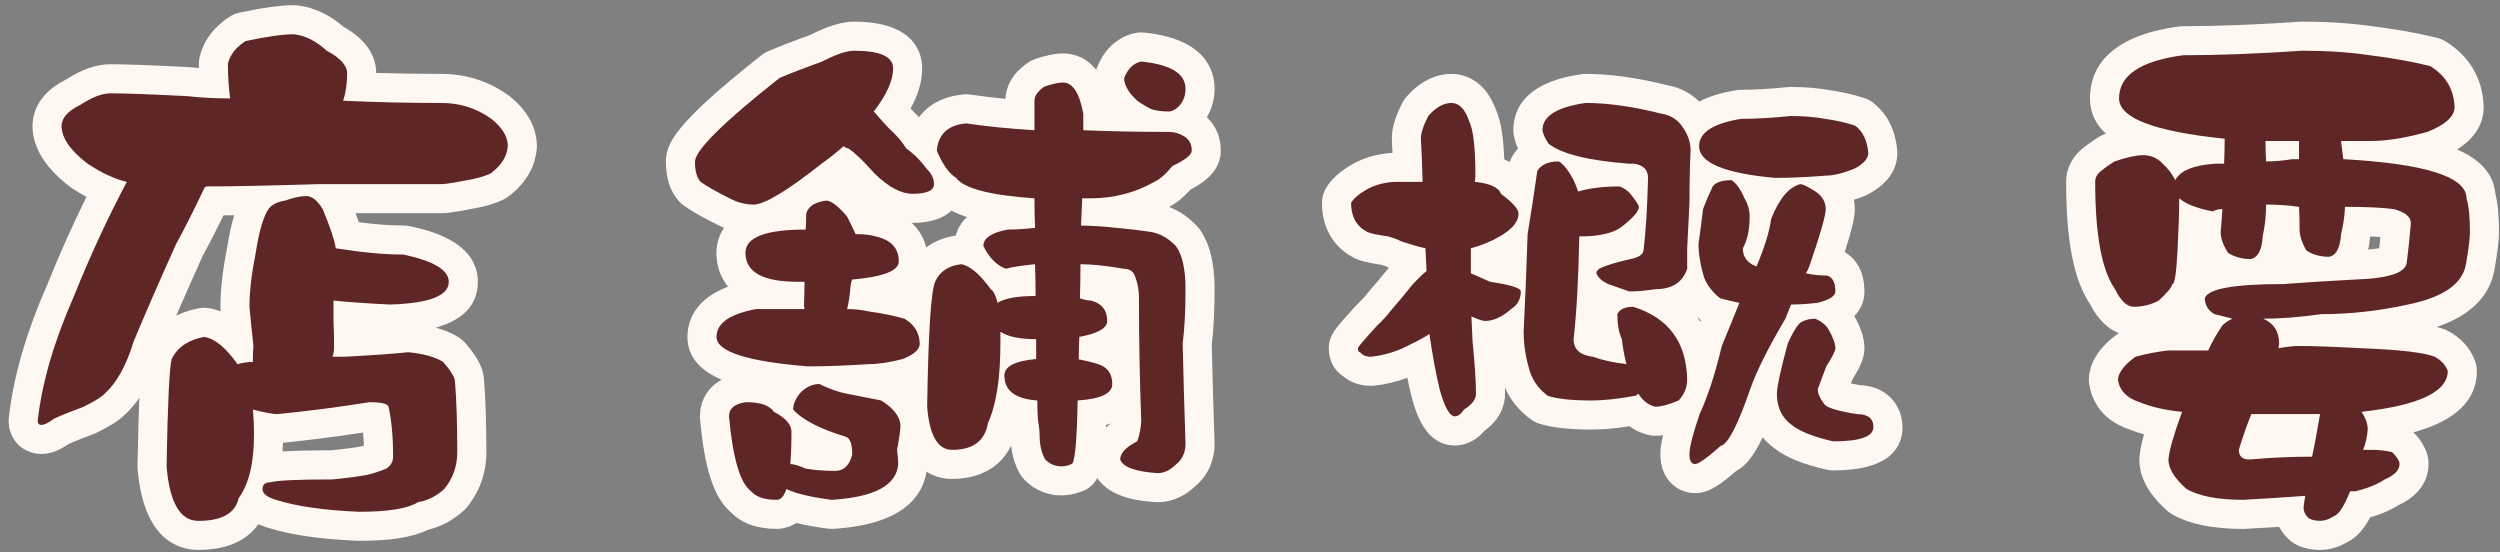 <?xml version="1.0" encoding="utf-8"?>
<!-- Generator: Adobe Illustrator 15.0.0, SVG Export Plug-In  -->
<!DOCTYPE svg PUBLIC "-//W3C//DTD SVG 1.1//EN" "http://www.w3.org/Graphics/SVG/1.1/DTD/svg11.dtd">
<svg version="1.1"
	 xmlns="http://www.w3.org/2000/svg" xmlns:xlink="http://www.w3.org/1999/xlink" xmlns:a="http://ns.adobe.com/AdobeSVGViewerExtensions/3.0/"
	 x="0px" y="0px" width="258px" height="57px" viewBox="-0.891 -0.535 258 57" enable-background="new -0.891 -0.535 258 57"
	 xml:space="preserve">
<rect x="-0.891" y="-0.535" width="258" height="57" fill="#808080" stroke="none"/>
<defs>
</defs>
<g>
	<path fill="#5F2626" d="M19.582,54.715c-2.783,0-4.39-2.355-4.776-7.001c-0.004-0.05-0.006-0.101-0.005-0.15
		c0.158-8.848,0.384-10.758,0.585-11.46c0.024-0.083,0.055-0.164,0.092-0.241c0.551-1.139,1.763-2.602,4.409-3.105
		c0.093-0.018,0.187-0.026,0.281-0.026c0.071,0,0.142,0.005,0.212,0.015c1.138,0.163,2.237,0.823,3.331,2.007
		c-0.131-1.207-0.248-2.371-0.349-3.491c-0.004-0.045-0.006-0.091-0.006-0.136c0-1.656,0.227-3.628,0.674-5.861
		c0.326-2.131,0.759-3.683,1.312-4.677c0.072-0.145,0.161-0.297,0.272-0.45c-1.692,0.036-3.158,0.058-4.385,0.064
		c-0.872,1.823-1.744,3.538-2.587,5.088c-1.719,3.821-3.174,7.157-4.325,9.918c-0.818,2.679-1.911,4.625-3.339,5.943
		c-0.314,0.336-0.902,0.8-2.56,1.629c-0.048,0.024-0.098,0.046-0.149,0.064c-1.238,0.46-2.181,0.837-2.807,1.124
		c-0.83,0.591-1.449,0.845-2.051,0.845c-1.107,0-1.91-0.804-1.91-1.91c0-0.055,0.003-0.109,0.009-0.164
		c0.444-4.041,1.746-8.526,3.869-13.333c1.408-3.522,2.983-6.991,4.678-10.305c-0.869-0.369-1.779-0.866-2.725-1.488
		c-0.028-0.019-0.056-0.038-0.083-0.059c-2.212-1.683-3.287-3.357-3.287-5.12c0.046-1.023,0.542-2.374,2.632-3.416
		C8.072,8.06,9.351,7.594,10.5,7.594c1.502,0,4.209,0.1,8.045,0.295c0.87,0.098,1.75,0.164,2.651,0.2
		c-0.045-0.655-0.067-1.337-0.067-2.042c0-0.106,0.011-0.214,0.034-0.318c0.28-1.293,1.108-2.396,2.461-3.281
		c0.154-0.101,0.326-0.172,0.506-0.211C26.443,1.741,28.194,1.5,29.484,1.5c0.066,0,0.132,0.005,0.198,0.013
		c1.423,0.19,2.773,0.847,4.015,1.953c1.816,1.001,2.736,2.203,2.736,3.577c0,0.481-0.026,0.945-0.078,1.392
		c2.624,0.104,5.408,0.155,8.304,0.155c2.226,0,4.254,0.646,6.031,1.922c1.562,1.237,2.324,2.579,2.324,4.031
		c0,0.037-0.001,0.074-0.004,0.111c-0.112,1.501-0.903,2.813-2.353,3.901c-0.082,0.061-0.169,0.113-0.262,0.157
		c-0.789,0.371-1.751,0.649-2.862,0.827c-1.891,0.379-2.564,0.429-2.933,0.429H33.504c0.064,0.096,0.128,0.194,0.191,0.298
		c0.04,0.065,0.075,0.133,0.104,0.204c0.559,1.342,0.956,2.431,1.199,3.289c2.188,0.315,4.114,0.475,5.737,0.475
		c0.105,0,0.209,0.011,0.312,0.033c1.607,0.341,5.875,1.248,5.875,4.279c0,3.625-5.683,3.789-7.55,3.843
		c-0.015,0.001-0.093,0-0.117-0.001c-1.602-0.078-3.016-0.167-4.227-0.265v0.466c0.03,0.669,0.049,1.401,0.056,2.167
		c2.565-0.145,4.614-0.292,6.026-0.437c0.051-0.005,0.102-0.008,0.153-0.008c0.05,0,0.1,0.003,0.149,0.008
		c1.81,0.181,3.188,0.577,4.214,1.213c0.127,0.078,0.241,0.176,0.339,0.288c1.089,1.244,1.572,2.136,1.6,2.961
		c0.157,1.945,0.236,4.415,0.236,7.343c0,1.794-0.568,3.396-1.688,4.761c-0.047,0.057-0.098,0.111-0.153,0.161
		c-0.957,0.864-2.023,1.422-3.173,1.662c-1.349,0.728-3.468,1.068-6.622,1.068c-3.868-0.165-6.794-0.591-9.013-1.302
		c-0.962-0.28-1.563-0.682-1.929-1.115c-0.032,0.051-0.064,0.101-0.098,0.15C24.672,53.04,23.321,54.715,19.582,54.715z
		 M26.824,44.309c0,1.28-0.093,2.431-0.281,3.461c0.088-0.015,0.178-0.025,0.271-0.032c0.672-0.147,2.147-0.298,6.523-0.3
		c1.508-0.148,2.636-0.296,3.354-0.439c0.382-0.082,0.875-0.237,1.455-0.459c0.027-1.538-0.066-2.899-0.258-4.049
		c-0.143-0.011-0.324-0.019-0.552-0.021c-3.14,0.501-6.322,0.912-9.461,1.223c-0.049,0.005-0.098,0.007-0.147,0.007
		c-0.194,0-0.461-0.015-0.91-0.087C26.822,43.841,26.824,44.073,26.824,44.309z"/>
	<path fill="#FFF8F2" d="M29.484,3c1.172,0.156,2.285,0.723,3.34,1.699c1.406,0.742,2.109,1.523,2.109,2.344
		c0,1.055-0.137,1.992-0.41,2.813c3.164,0.156,6.542,0.234,10.137,0.234c1.914,0,3.633,0.547,5.156,1.641
		c1.132,0.898,1.699,1.836,1.699,2.813c-0.079,1.055-0.665,1.992-1.758,2.813c-0.665,0.313-1.485,0.547-2.461,0.703
		c-1.368,0.273-2.266,0.41-2.695,0.41c-3.36,0-7.598,0-12.715,0c-5.039,0.156-8.848,0.234-11.426,0.234
		c-0.117,0-0.215,0.078-0.293,0.234c-0.977,2.07-1.934,3.965-2.871,5.684c-1.758,3.906-3.223,7.266-4.395,10.078
		c-0.743,2.461-1.739,4.258-2.988,5.391c-0.274,0.313-0.996,0.762-2.168,1.348c-1.368,0.508-2.383,0.918-3.047,1.23
		c-0.586,0.43-1.016,0.645-1.289,0.645c-0.274,0-0.41-0.137-0.41-0.41c0.429-3.906,1.679-8.203,3.75-12.891
		c1.641-4.102,3.457-8.027,5.449-11.777c-1.211-0.273-2.559-0.898-4.043-1.875c-1.797-1.367-2.695-2.676-2.695-3.926
		c0.039-0.82,0.664-1.523,1.875-2.109c1.25-0.82,2.304-1.23,3.164-1.23c1.484,0,4.14,0.098,7.969,0.293
		c1.367,0.156,2.832,0.234,4.395,0.234c-0.157-1.094-0.234-2.285-0.234-3.574c0.195-0.898,0.8-1.68,1.816-2.344
		C26.632,3.234,28.313,3,29.484,3 M30.715,19.699c0.586,0,1.152,0.449,1.699,1.348c0.781,1.875,1.23,3.223,1.348,4.043
		c2.695,0.43,5.019,0.645,6.973,0.645c3.125,0.664,4.688,1.602,4.688,2.813c0,1.445-2.032,2.227-6.094,2.344
		c-2.383-0.117-4.317-0.254-5.801-0.41c0,0.742,0,1.445,0,2.109c0.039,0.898,0.059,1.836,0.059,2.813
		c0,0.273-0.059,0.566-0.176,0.879c0.429,0,0.839,0,1.23,0c2.89-0.156,5.098-0.313,6.621-0.469c1.562,0.156,2.754,0.488,3.574,0.996
		c0.82,0.938,1.23,1.621,1.23,2.051c0.156,1.914,0.234,4.336,0.234,7.266c0,1.445-0.45,2.715-1.348,3.809
		c-0.82,0.741-1.719,1.191-2.695,1.348c-1.055,0.664-3.086,0.996-6.094,0.996c-3.633-0.156-6.485-0.566-8.555-1.23
		c-0.938-0.273-1.406-0.645-1.406-1.113s0.273-0.703,0.82-0.703c0.703-0.195,2.832-0.293,6.387-0.293
		c1.601-0.156,2.792-0.313,3.574-0.469c0.546-0.117,1.21-0.332,1.992-0.645c0.469-0.313,0.703-0.723,0.703-1.23
		c0-2.031-0.157-3.75-0.469-5.156c-0.079-0.313-0.743-0.469-1.992-0.469c-3.164,0.508-6.328,0.918-9.492,1.23
		c-0.43,0-1.27-0.156-2.52-0.469c0.078,0.781,0.117,1.641,0.117,2.578c0,2.93-0.527,5.117-1.582,6.563
		c-0.352,1.562-1.739,2.344-4.16,2.344c-1.875,0-2.969-1.875-3.281-5.625c0.117-6.563,0.293-10.254,0.527-11.074
		c0.586-1.211,1.699-1.973,3.34-2.285c1.093,0.156,2.246,1.094,3.457,2.813c0.546-0.156,1.074-0.234,1.582-0.234v-0.293
		c0-0.469,0.019-0.918,0.059-1.348c-0.157-1.406-0.293-2.754-0.41-4.043c0-1.563,0.214-3.418,0.645-5.566
		c0.312-2.031,0.703-3.457,1.172-4.277c0.273-0.586,0.879-0.957,1.816-1.113C29.426,19.855,30.167,19.699,30.715,19.699 M29.484,0
		c-1.397,0-3.251,0.252-5.668,0.77c-0.36,0.077-0.704,0.221-1.012,0.422c-2.111,1.38-2.855,3.057-3.107,4.22
		c-0.045,0.209-0.068,0.422-0.068,0.636c0,0.148,0.001,0.295,0.003,0.441c-0.279-0.023-0.554-0.052-0.822-0.082
		c-0.063-0.007-0.125-0.013-0.188-0.016c-3.916-0.2-6.572-0.297-8.122-0.297c-1.427,0-2.951,0.53-4.652,1.62
		c-2.677,1.362-3.32,3.234-3.383,4.579c-0.002,0.047-0.003,0.094-0.003,0.141c0,2.231,1.305,4.355,3.879,6.313
		c0.055,0.041,0.11,0.081,0.167,0.118c0.521,0.343,1.028,0.649,1.525,0.92c-1.448,2.924-2.805,5.96-4.047,9.063
		c-2.173,4.929-3.507,9.546-3.966,13.726C0.006,42.684,0,42.793,0,42.902c0,1.944,1.466,3.41,3.41,3.41
		c1.1,0,2.054-0.52,2.799-1.037c0.59-0.264,1.457-0.608,2.581-1.025c0.101-0.038,0.201-0.081,0.297-0.129
		c1.49-0.745,2.365-1.309,2.938-1.897c0.53-0.493,1.017-1.058,1.464-1.695c-0.068,1.652-0.134,3.906-0.189,7.008
		c-0.002,0.101,0.001,0.202,0.01,0.303c0.606,7.288,4.189,8.376,6.271,8.376c3.464,0,5.261-1.327,6.191-2.654
		c0.286,0.131,0.603,0.25,0.955,0.354c2.343,0.746,5.388,1.191,9.307,1.359c0.043,0.002,0.086,0.003,0.129,0.003
		c3.261,0,5.555-0.366,7.134-1.146c1.334-0.315,2.565-0.978,3.667-1.973c0.11-0.1,0.213-0.207,0.308-0.322
		c1.346-1.64,2.029-3.562,2.029-5.712c0-2.954-0.08-5.454-0.238-7.435c-0.068-1.49-1.029-2.783-1.969-3.857
		c-0.196-0.225-0.425-0.418-0.679-0.575c-0.667-0.412-1.44-0.739-2.336-0.984c2.886-0.807,4.343-2.388,4.343-4.727
		c0-4.246-5.317-5.376-7.064-5.747c-0.205-0.044-0.414-0.065-0.624-0.065c-1.319,0-2.857-0.111-4.59-0.332
		c-0.099-0.293-0.21-0.604-0.334-0.934h8.792c0.461,0,1.206-0.055,3.229-0.457c1.241-0.203,2.29-0.512,3.204-0.941
		c0.185-0.087,0.361-0.192,0.524-0.315c2.256-1.692,2.849-3.647,2.949-4.989c0.005-0.074,0.008-0.148,0.008-0.223
		c0-1.329-0.492-3.304-2.834-5.162c-0.038-0.03-0.076-0.06-0.115-0.087c-2.037-1.463-4.36-2.204-6.906-2.204
		c-2.324,0-4.575-0.033-6.727-0.101c-0.021-1.897-1.152-3.495-3.365-4.755c-1.436-1.242-3.011-1.984-4.688-2.208
		C29.75,0.009,29.617,0,29.484,0L29.484,0z M22.174,21.693c0.352-0.003,0.72-0.008,1.104-0.014
		c-0.285,0.918-0.525,2.023-0.732,3.356c-0.458,2.303-0.689,4.351-0.689,6.089c0,0.091,0.004,0.182,0.012,0.271
		c0.006,0.07,0.013,0.141,0.02,0.211c-0.424-0.169-0.855-0.284-1.295-0.347c-0.141-0.021-0.283-0.03-0.424-0.03
		c-0.188,0-0.376,0.018-0.562,0.053c-0.896,0.171-1.66,0.435-2.312,0.758c0.804-1.854,1.704-3.889,2.691-6.085
		C20.7,24.644,21.433,23.215,22.174,21.693L22.174,21.693z M28.311,45.156c2.745-0.276,5.52-0.629,8.269-1.051
		c0.038,0.427,0.065,0.878,0.081,1.354c-0.124,0.035-0.225,0.06-0.305,0.076c-0.416,0.083-1.326,0.228-3.093,0.402
		c-2.393,0.002-3.947,0.048-4.998,0.119C28.285,45.763,28.301,45.463,28.311,45.156L28.311,45.156z"/>
</g>
<g>
	<path fill="#5F2626" d="M79.266,52.547c-1.62,0-2.848-0.427-3.655-1.27c-1.473-1.188-2.328-3.89-2.761-8.709
		c-0.004-0.045-0.006-0.09-0.006-0.135c0-0.597,0.221-2.573,3.06-2.952c0.066-0.008,0.132-0.013,0.198-0.013
		c1.588,0,2.787,0.35,3.578,1.043c0.208-0.581,0.565-1.144,1.07-1.683c0.035-0.037,0.073-0.073,0.112-0.107
		c0.03-0.025,0.06-0.052,0.09-0.076c-6.651-0.666-9.397-1.976-9.397-4.415c0-2.228,1.792-3.689,5.328-4.346
		c0.09-0.017,0.182-0.025,0.274-0.025h1.806c-3.586-0.609-4.419-2.592-4.419-4.301c0-3.161,3.808-3.762,6.269-3.876
		c0-0.056,0.001-0.111,0.001-0.167c0-0.129,0.017-0.257,0.049-0.381c0.077-0.295,0.225-0.671,0.509-1.043
		c-2.527,1.698-3.706,1.986-4.508,1.986c-1.062,0-2.124-0.274-3.157-0.815c-1.384-0.692-2.426-1.286-3.158-1.803
		c-0.089-0.063-0.171-0.136-0.244-0.216c-0.657-0.722-0.977-1.742-0.977-3.119c0.08-1.297,0.869-3.137,9.301-9.791
		c0.104-0.081,0.217-0.149,0.338-0.201c1.097-0.47,2.572-1.041,4.387-1.699c1.655-0.842,2.89-1.234,3.88-1.234
		c4.581,0,5.543,1.804,5.543,3.316c0,1.331-0.518,2.766-1.579,4.361c0.208,0.23,0.43,0.471,0.664,0.722
		c0.812,0.739,1.432,1.443,1.885,2.143c0.22,0.167,0.432,0.341,0.637,0.523c0.419-2.078,1.966-3.363,4.327-3.561
		c0.042-0.003,0.083-0.005,0.125-0.005c0.075,0,0.149,0.006,0.224,0.017c1.591,0.24,3.37,0.436,5.308,0.582V9.855
		c0-1.038,0.579-1.951,1.723-2.713c0.111-0.074,0.231-0.133,0.357-0.175c0.997-0.332,1.744-0.487,2.35-0.487
		c1.842,0,3.048,1.499,3.585,4.454c0.017,0.089,0.024,0.179,0.024,0.269v0.257c1.25,0.043,2.558,0.074,3.914,0.094
		c-0.257-0.156-0.501-0.318-0.729-0.485c-0.045-0.032-0.089-0.067-0.13-0.105c-1.218-1.112-1.836-2.273-1.836-3.451
		c0-0.19,0.036-0.38,0.107-0.557c0.733-1.835,1.958-2.434,2.856-2.613c0.097-0.02,0.195-0.029,0.294-0.029
		c0.051,0,0.103,0.003,0.153,0.008c4.891,0.502,5.917,2.618,5.917,4.305c0,1.021-0.314,1.916-0.934,2.659
		c-0.215,0.237-0.434,0.438-0.657,0.604c0.259,0.102,0.512,0.229,0.76,0.382c0.951,0.585,1.476,1.56,1.476,2.742
		c0,1.306-1.241,2.147-2.548,2.792c-0.719,0.839-1.417,1.418-2.126,1.762c-1.767,0.996-3.702,1.598-5.771,1.795
		c0.433,0.035,0.889,0.078,1.368,0.128c1.292,0.118,2.486,0.26,3.528,0.42c1.313,0.21,2.485,0.853,3.494,1.913
		c0.043,0.045,0.083,0.093,0.12,0.143c0.868,1.174,1.29,2.923,1.29,5.345c0,2.188-0.098,4.105-0.291,5.7
		c0.078,3.396,0.175,6.791,0.29,10.187c0.001,1.369-0.493,2.482-1.429,3.272c-0.899,0.88-1.889,1.325-2.941,1.325
		c-0.034,0-0.067-0.001-0.102-0.004c-2.069-0.14-4.528-0.54-5.182-2.407c-0.056-0.159-0.084-0.326-0.084-0.495
		c0-1.121,0.672-2.093,1.999-2.894c0.088-0.354,0.144-0.725,0.167-1.106c-0.036-1-0.068-2.001-0.097-3.002
		c-0.347,1.164-1.517,1.918-3.491,2.25c-0.118,4.89-0.394,6.468-1.736,6.691c-0.444,0.175-0.926,0.264-1.436,0.264
		c-1.02,0-1.954-0.396-2.701-1.143c-0.09-0.09-0.168-0.19-0.232-0.3c-0.526-0.895-0.793-2.018-0.793-3.339
		c0-0.153-0.021-0.539-0.157-1.406c-0.008-0.047-0.013-0.094-0.016-0.141c-0.014-0.223-0.025-0.445-0.035-0.668
		c-0.596-0.138-1.089-0.33-1.498-0.56c-0.188,0.754-0.416,1.438-0.685,2.054c-0.31,1.508-1.396,3.803-5.133,3.803
		c-1.425,0-3.146-0.757-3.832-4.077c0,0.543-0.107,1.383-0.336,2.63c0.068,0.614,0.102,1.078,0.102,1.412
		c0,0.036-0.001,0.071-0.004,0.106c-0.218,3.046-2.996,4.756-8.259,5.082c-0.031,0.002-0.062,0.003-0.093,0.003
		c-0.063,0-0.126-0.004-0.189-0.012c-1.551-0.197-2.815-0.444-3.821-0.748C80.365,52.423,79.698,52.547,79.266,52.547z
		 M82.683,46.375c0.77,0.122,1.649,0.184,2.618,0.184c0.059-0.001,0.16-0.083,0.255-0.388c-0.005-0.141-0.015-0.25-0.026-0.334
		c-1.258-0.399-2.338-0.834-3.243-1.307c-0.005,0.583-0.019,1.141-0.042,1.669C82.385,46.251,82.531,46.31,82.683,46.375z
		 M90.341,39.322c0.178,0.035,0.348,0.103,0.501,0.198c1.366,0.854,2.221,1.837,2.551,2.929c-0.038-0.282-0.07-0.58-0.095-0.894
		c-0.004-0.047-0.006-0.094-0.005-0.142c0.021-1.388,0.048-2.63,0.077-3.743c-0.17,0.082-0.35,0.161-0.54,0.237
		c-0.06,0.024-0.121,0.044-0.183,0.061c-1.504,0.387-2.757,0.574-3.831,0.574c-0.636,0.043-1.261,0.079-1.872,0.11
		C88.459,38.949,89.59,39.172,90.341,39.322z M112.12,35.392c0.302,0.078,0.562,0.154,0.784,0.229
		c1.192,0.381,2.006,1.199,2.331,2.312c-0.058-2.58-0.087-5.15-0.087-7.686c0-0.625-0.082-1.147-0.244-1.553
		c-0.001-0.001-0.001-0.002-0.002-0.004c-0.033-0.004-0.065-0.008-0.093-0.013c-1.008-0.175-1.912-0.299-2.707-0.371
		c-0.004,0.246-0.009,0.491-0.014,0.733c1.767,0.453,2.778,1.744,2.778,3.551C114.867,34.235,113.371,35.01,112.12,35.392z
		 M88.964,30.116c1.446,0.203,2.757,0.471,3.897,0.797c0.118,0.034,0.231,0.082,0.338,0.144c0.163,0.094,0.318,0.194,0.466,0.3
		c0.174-2.139,0.379-2.967,0.575-3.414c0.481-1.083,1.545-2.426,3.894-2.701c0.058-0.008,0.116-0.011,0.175-0.011
		c0.086,0,0.172,0.008,0.257,0.022c0.215,0.037,0.429,0.095,0.642,0.174c-0.075-0.181-0.113-0.375-0.113-0.571
		c0-1.13,0.649-2.598,3.745-3.174c0.091-0.017,0.183-0.025,0.274-0.025c0.401,0,0.826-0.014,1.271-0.042
		c-0.002-0.099-0.004-0.196-0.005-0.296c-3.925-0.366-6.285-1.067-7.464-2.216c-0.233,0.874-1.068,1.862-3.646,1.862
		c-1.593,0-3.219-0.829-4.972-2.534c-0.029-0.028-0.056-0.057-0.083-0.087c-0.854-0.975-1.471-1.573-1.906-1.941
		c-0.492,0.401-1.008,0.796-1.542,1.178c-0.659,0.521-1.262,0.983-1.815,1.393c0.346-0.128,0.748-0.229,1.214-0.292
		c0.066-0.008,0.132-0.013,0.198-0.013c1.018,0,2.006,0.647,3.307,2.164c0.08,0.094,0.148,0.196,0.203,0.307
		c0.19,0.381,0.358,0.721,0.503,1.021c0.56,0.042,1.044,0.125,1.465,0.248c2.239,0.512,3.522,1.978,3.522,4.03
		c0,2.353-2.966,3.011-5.036,3.258c-0.01,0.101-0.021,0.2-0.032,0.298C88.52,30.027,88.743,30.068,88.964,30.116z M102.903,28.797
		c0.464-0.107,0.985-0.184,1.57-0.23c-0.001-0.05-0.002-0.101-0.003-0.15c-0.679,0.099-0.954,0.172-1.059,0.206
		c-0.154,0.052-0.314,0.077-0.475,0.077c-0.034,0-0.067-0.001-0.102-0.004C102.859,28.729,102.882,28.763,102.903,28.797z"/>
	<path fill="#FFF8F2" d="M87.234,4.699c2.695,0,4.043,0.605,4.043,1.816c0,1.25-0.664,2.734-1.992,4.453
		c0.43,0.508,0.938,1.074,1.523,1.699c0.82,0.742,1.426,1.445,1.816,2.109c0.82,0.586,1.523,1.289,2.109,2.109
		c0.508,0.469,0.762,0.996,0.762,1.582c0,0.664-0.742,0.996-2.227,0.996c-1.172,0-2.48-0.703-3.926-2.109
		c-1.094-1.25-1.992-2.109-2.695-2.578c-0.157,0-0.313-0.078-0.469-0.234c-0.703,0.625-1.465,1.23-2.285,1.816
		c-3.555,2.813-5.899,4.219-7.031,4.219c-0.82,0-1.641-0.215-2.461-0.645c-1.329-0.664-2.325-1.23-2.988-1.699
		c-0.391-0.43-0.586-1.133-0.586-2.109c0.078-1.211,2.988-4.082,8.73-8.613c1.093-0.469,2.558-1.035,4.395-1.699
		C85.398,5.07,86.492,4.699,87.234,4.699 M116.883,5.813c3.047,0.313,4.57,1.25,4.57,2.813c0,0.664-0.195,1.23-0.586,1.699
		c-0.391,0.43-0.781,0.645-1.172,0.645c-0.664,0-1.25-0.078-1.758-0.234c-0.547-0.273-1.035-0.566-1.465-0.879
		c-0.898-0.82-1.348-1.602-1.348-2.344C115.516,6.535,116.102,5.969,116.883,5.813 M108.797,7.98c1.016,0,1.719,1.074,2.109,3.223
		c0,0.664,0,1.23,0,1.699c2.695,0.117,5.645,0.176,8.848,0.176c0.547,0,1.074,0.156,1.582,0.469s0.762,0.801,0.762,1.465
		c0,0.43-0.664,0.957-1.992,1.582c-0.664,0.82-1.289,1.367-1.875,1.641c-1.992,1.133-4.199,1.699-6.621,1.699
		c-0.273,0-0.547,0-0.82,0c-0.039,0.898-0.078,1.836-0.117,2.813c0.977,0,2.207,0.078,3.691,0.234
		c1.289,0.117,2.441,0.254,3.457,0.41c0.977,0.156,1.855,0.645,2.637,1.465c0.664,0.898,0.996,2.383,0.996,4.453
		c0,2.188-0.098,4.063-0.293,5.625c0.078,3.438,0.176,6.875,0.293,10.313c0,0.898-0.313,1.602-0.938,2.109
		c-0.625,0.625-1.27,0.938-1.934,0.938c-2.305-0.156-3.594-0.625-3.867-1.406c0-0.664,0.586-1.289,1.758-1.875
		c0.234-0.664,0.371-1.367,0.41-2.109c-0.156-4.258-0.234-8.477-0.234-12.656c0-0.82-0.117-1.523-0.352-2.109
		c-0.156-0.625-0.566-0.938-1.23-0.938c-1.797-0.313-3.281-0.469-4.453-0.469c0,1.211-0.02,2.383-0.059,3.516
		c0.43,0.156,0.801,0.234,1.113,0.234c1.133,0.273,1.699,0.977,1.699,2.109c0,0.742-0.957,1.289-2.871,1.641
		c-0.039,0.781-0.059,1.543-0.059,2.285h-0.117c0.938,0.195,1.641,0.371,2.109,0.527c0.977,0.313,1.465,0.996,1.465,2.051
		c0,0.977-1.191,1.543-3.574,1.699c-0.078,4.375-0.293,6.563-0.645,6.563c-0.313,0.156-0.664,0.234-1.055,0.234
		c-0.625,0-1.172-0.234-1.641-0.703c-0.391-0.664-0.586-1.523-0.586-2.578c0-0.352-0.059-0.898-0.176-1.641
		c-0.039-0.625-0.059-1.25-0.059-1.875c-2.266-0.156-3.398-1.016-3.398-2.578c0-0.938,1.094-1.504,3.281-1.699
		c0-0.742,0-1.426,0-2.051h-0.059c-1.641,0-2.852-0.254-3.633-0.762c0,0.352,0,0.762,0,1.23c0,3.594-0.43,6.328-1.289,8.203
		c-0.313,1.836-1.543,2.754-3.691,2.754c-1.484,0-2.344-1.484-2.578-4.453c0.117-7.617,0.391-11.914,0.82-12.891
		c0.469-1.055,1.367-1.66,2.695-1.816c0.898,0.156,1.914,1.016,3.047,2.578c0.273,0.156,0.508,0.625,0.703,1.406
		c0.742-0.469,2.051-0.703,3.926-0.703c0-1.133-0.02-2.227-0.059-3.281c-1.523,0.156-2.52,0.313-2.988,0.469
		c-0.938-0.313-1.719-1.094-2.344-2.344c0-0.82,0.84-1.387,2.52-1.699c0.859,0,1.797-0.059,2.813-0.176
		c-0.039-0.977-0.059-1.992-0.059-3.047c-4.57-0.313-7.266-1.016-8.086-2.109c-0.742-0.469-1.406-1.406-1.992-2.813
		c0.156-1.719,1.172-2.656,3.047-2.813c2.07,0.313,4.414,0.547,7.031,0.703c0-1.133,0-2.148,0-3.047
		c0-0.508,0.352-0.996,1.055-1.465C107.742,8.117,108.367,7.98,108.797,7.98 M84.363,20.168c0.507,0,1.23,0.547,2.168,1.641
		c0.39,0.781,0.683,1.387,0.879,1.816c0.859,0,1.542,0.078,2.051,0.234c1.602,0.352,2.402,1.211,2.402,2.578
		c0,0.977-1.602,1.602-4.805,1.875c-0.079,0.156-0.137,0.391-0.176,0.703c-0.079,0.977-0.196,1.758-0.352,2.344
		c0.742,0,1.465,0.078,2.168,0.234c1.406,0.195,2.656,0.449,3.75,0.762c1.016,0.586,1.543,1.445,1.582,2.578
		c0,0.586-0.586,1.113-1.758,1.582c-1.367,0.352-2.52,0.527-3.457,0.527c-2.383,0.156-4.493,0.234-6.328,0.234
		c-6.29-0.508-9.434-1.523-9.434-3.047c0-1.406,1.367-2.363,4.102-2.871c1.484,0,3.144,0,4.98,0c0-0.156-0.02-0.234-0.059-0.234
		c0.039-0.898,0.059-1.758,0.059-2.578c-0.234,0-0.469,0-0.703,0c-3.594,0-5.391-0.996-5.391-2.988c0-1.602,2.07-2.402,6.211-2.402
		c0.039-0.586,0.059-1.133,0.059-1.641C82.507,20.773,83.191,20.324,84.363,20.168 M83.66,39.094
		c1.055,0.508,1.992,0.84,2.813,0.996c1.601,0.313,2.793,0.547,3.574,0.703c1.25,0.781,1.914,1.621,1.992,2.52
		c0,0.469-0.117,1.328-0.352,2.578c0.078,0.664,0.117,1.152,0.117,1.465c-0.156,2.188-2.441,3.418-6.855,3.691
		c-2.149-0.273-3.711-0.645-4.688-1.113c-0.234,0.741-0.567,1.113-0.996,1.113c-1.25,0-2.129-0.293-2.637-0.879
		c-1.133-0.82-1.895-3.398-2.285-7.734c0-0.82,0.586-1.309,1.758-1.465c1.484,0,2.441,0.332,2.871,0.996
		c1.21,0.625,1.816,1.309,1.816,2.051c0,1.25-0.04,2.363-0.117,3.34c0.352,0,0.879,0.156,1.582,0.469
		c0.898,0.156,1.914,0.234,3.047,0.234c0.898,0,1.484-0.566,1.758-1.699c0-1.055-0.215-1.66-0.645-1.816
		c-2.695-0.82-4.512-1.758-5.449-2.813c0-0.625,0.293-1.25,0.879-1.875C82.43,39.348,83.035,39.094,83.66,39.094 M87.234,1.699
		c-1.216,0-2.643,0.432-4.477,1.355c-1.802,0.654-3.275,1.226-4.381,1.7c-0.242,0.104-0.47,0.238-0.676,0.401
		c-8.937,7.053-9.755,9.053-9.866,10.776c-0.004,0.064-0.006,0.128-0.006,0.192c0,1.743,0.46,3.132,1.367,4.129
		c0.146,0.161,0.31,0.306,0.488,0.431c0.791,0.559,1.888,1.188,3.354,1.921c0.263,0.137,0.527,0.259,0.793,0.366
		c-0.678,1.003-0.788,2.027-0.788,2.587c0,0.858,0.186,2.26,1.202,3.492c-3.588,1.35-4.19,3.733-4.19,5.18
		c0,2.191,1.492,3.554,3.53,4.421c-1.618,0.879-2.241,2.407-2.241,3.782c0,0.09,0.004,0.18,0.012,0.269
		c0.472,5.25,1.448,8.184,3.238,9.682c1.095,1.104,2.665,1.663,4.671,1.663c0.362,0,1.193-0.068,2.026-0.609
		c0.935,0.231,2.023,0.426,3.278,0.585c0.126,0.017,0.252,0.024,0.379,0.024c0.062,0,0.124-0.002,0.186-0.006
		c7.098-0.439,9.182-3.327,9.596-5.893c0.921,0.59,1.89,0.742,2.641,0.742c2.88,0,5.046-1.254,6.086-3.436
		c0.125,1.115,0.438,2.104,0.938,2.953c0.129,0.219,0.285,0.42,0.465,0.6c1.034,1.035,2.336,1.582,3.762,1.582
		c0.666,0,1.3-0.111,1.893-0.332c0.883-0.221,1.456-0.789,1.831-1.454c1.461,2.173,4.716,2.393,6.034,2.482
		c0.067,0.005,0.136,0.007,0.203,0.007c0.998,0,2.484-0.301,3.952-1.715c1.239-1.068,1.919-2.601,1.919-4.332
		c0-0.034-0.001-0.068-0.002-0.103c-0.113-3.339-0.21-6.723-0.287-10.063c0.191-1.632,0.289-3.572,0.289-5.771
		c0-2.755-0.518-4.795-1.584-6.236c-0.073-0.1-0.154-0.195-0.239-0.286c-0.857-0.899-1.818-1.557-2.87-1.963
		c0.76-0.401,1.491-0.996,2.219-1.805c1.247-0.637,3.119-1.846,3.119-4.007c0-1.365-0.516-2.58-1.44-3.448
		c0.522-0.868,0.796-1.869,0.796-2.938c0-1.887-0.943-5.148-7.265-5.797c-0.102-0.011-0.203-0.016-0.306-0.016
		c-0.197,0-0.395,0.02-0.588,0.059c-1.033,0.206-2.92,0.939-3.955,3.526c-0.037,0.092-0.068,0.185-0.096,0.278
		c-1.128-1.409-2.511-1.695-3.447-1.695c-0.771,0-1.669,0.18-2.823,0.564c-0.253,0.084-0.494,0.201-0.716,0.35
		c-1.862,1.242-2.338,2.703-2.387,3.771c-1.283-0.121-2.483-0.266-3.588-0.433c-0.147-0.021-0.298-0.033-0.447-0.033
		c-0.083,0-0.166,0.004-0.249,0.011c-2.035,0.169-3.634,1.006-4.636,2.356c-0.267-0.294-0.558-0.59-0.876-0.89
		c0.807-1.46,1.202-2.835,1.202-4.161C94.277,5.067,93.591,1.699,87.234,1.699L87.234,1.699z M93.27,22.465
		c2.03,0,3.273-0.555,4.035-1.256c0.465,0.244,0.993,0.461,1.593,0.652c-0.662,0.628-0.997,1.318-1.159,1.919
		c-1.176,0.171-2.204,0.589-3.044,1.226c-0.246-0.996-0.757-1.857-1.495-2.541C93.223,22.465,93.246,22.465,93.27,22.465
		L93.27,22.465z M113.253,43.33c0.185-0.056,0.359-0.114,0.526-0.178c-0.196,0.147-0.375,0.298-0.537,0.448
		C113.245,43.512,113.249,43.422,113.253,43.33L113.253,43.33z"/>
</g>
<g>
	<path fill="#5F2626" d="M174.047,48.855c-0.962,0-2.086-0.653-2.086-2.496c0-0.555,0.105-1.587,0.979-4.188
		c-0.003,0.001-0.006,0.003-0.009,0.004c-1.215,0.513-2.191,0.763-2.986,0.763c-0.109,0-0.219-0.012-0.325-0.036
		c-0.728-0.161-1.37-0.51-1.92-1.04c-1.656,0.286-3.106,0.432-4.317,0.432c-2.209,0-3.834-0.177-4.97-0.54
		c-0.151-0.049-0.295-0.122-0.424-0.216c-1.098-0.798-1.884-1.817-2.339-3.03c-0.538-1.652-0.799-3.247-0.799-4.804
		c0.006-0.116,0.012-0.233,0.018-0.351c-0.77,0.453-1.544,0.699-2.315,0.733c0.008,0.18,0.016,0.364,0.023,0.554
		c0.235,2.326,0.353,4.138,0.353,5.45c0,0.737-0.3,1.794-1.679,2.745c-0.705,0.9-1.46,1.099-1.989,1.099
		c-1.97,0-2.686-2.648-3.03-3.921c-0.254-1.017-0.506-2.265-0.756-3.734c-1.481,0.817-3.072,1.32-4.729,1.495
		c-0.053,0.005-0.104,0.008-0.157,0.008c-0.948,0-1.579-0.335-1.988-0.71c-0.493-0.294-0.859-0.856-0.859-1.669
		c0-0.12,0.015-0.239,0.043-0.355c0.104-0.432,0.231-0.698,2.344-3.002c0.027-0.03,0.057-0.06,0.087-0.088
		c0.446-0.412,0.842-0.842,1.178-1.278c0.809-0.935,1.584-1.865,2.361-2.835c0.023-0.029,0.049-0.059,0.074-0.086
		c0.352-0.377,0.673-0.7,0.969-0.976l-0.025-0.512c-0.465-0.131-0.964-0.284-1.493-0.461c-0.067-0.022-0.133-0.05-0.196-0.081
		c-0.284-0.143-0.637-0.276-1.05-0.398c-1.628-0.229-2.19-0.431-2.524-0.598c-1.147-0.614-2.47-1.845-2.47-4.33
		c0-0.265,0.07-0.524,0.203-0.754c0.413-0.71,1.171-1.37,2.317-2.018c1.21-0.606,2.44-0.896,3.726-0.896h1.092
		c-0.035-0.992-0.077-1.952-0.129-2.87c-0.002-0.921,0.303-1.914,0.929-3.119c0.055-0.104,0.121-0.203,0.199-0.292
		c1.075-1.236,2.265-1.863,3.534-1.863c1.011,0,2.383,0.49,3.208,2.81c0.316,0.698,0.709,2.05,0.749,5.575
		c0.846,0.218,1.802,0.644,2.326,1.507c0.282,0.219,0.534,0.428,0.757,0.63c0.109-0.732,0.217-1.467,0.323-2.203
		c0.027-0.192,0.092-0.378,0.19-0.546c0.242-0.412,0.625-0.865,1.229-1.206c-0.477-0.689-0.766-1.339-0.883-1.985
		c-0.017-0.089-0.024-0.179-0.024-0.269c0-2.3,1.931-3.746,5.738-4.297c0.071-0.011,0.143-0.016,0.215-0.016
		c2.402,0,5.147,0.385,8.16,1.144c1.368,0.238,2.472,0.979,3.193,2.146c0.018,0.025,0.036,0.052,0.053,0.078
		c0.93-0.811,2.401-1.382,4.408-1.707c0.079-0.013,0.16-0.02,0.24-0.02c1.427,0,3.091-0.096,4.945-0.285
		c0.051-0.005,0.102-0.008,0.152-0.008c1.413,0,2.708,0.107,3.848,0.318c1.15,0.157,2.286,0.414,3.307,0.755
		c0.152,0.051,0.297,0.126,0.426,0.223c1.131,0.849,1.784,2.153,1.941,3.877c0.004,0.045,0.006,0.091,0.006,0.136
		c0,1.187-0.765,2.187-2.272,2.971c-0.044,0.023-0.089,0.044-0.136,0.063c-0.979,0.392-1.843,0.639-2.616,0.747
		c0.5,0.709,0.63,1.444,0.63,2.021c0,0.566-0.179,1.661-1.423,5.355c0.014,0,0.026,0,0.04,0c0.131,0,0.261,0.017,0.387,0.051
		c0.599,0.159,1.992,0.78,1.992,3.09c0,1.175-0.879,1.836-1.711,2.212c0.35,0.298,0.626,0.631,0.824,0.995
		c0.601,1.05,0.887,1.901,0.887,2.652c0,0.52-0.181,1.109-1.086,2.544c-0.215,0.583-0.442,1.189-0.681,1.82
		c0.038,0.085,0.107,0.21,0.229,0.375c0.193,0.086,0.794,0.299,2.394,0.56c2.26,0.053,3.069,1.494,3.069,2.846
		c0,2.965-4.26,2.965-5.66,2.965c-0.113,0-0.227-0.013-0.337-0.038c-2.277-0.525-3.875-1.179-4.884-1.995
		c-1.231-0.896-1.956-2.264-2.065-3.938c-1.524,4.349-2.518,5.785-3.538,6.254C175.483,48.53,174.749,48.855,174.047,48.855z
		 M170.562,30.782c2.367,1.438,3.759,3.695,4.09,6.661c0.241-0.821,0.471-1.695,0.689-2.62c0.019-0.08,0.044-0.157,0.075-0.232
		c0.376-0.902,0.761-1.838,1.152-2.805c-0.123-0.032-0.241-0.065-0.355-0.098c-0.19-0.055-0.369-0.146-0.524-0.271
		c-0.818-0.654-1.444-1.399-1.867-2.222C173.06,30.114,171.949,30.659,170.562,30.782z M163.025,34.614
		c0.006,0,0.155,0.119,0.649,0.178c0.114,0.013,0.226,0.039,0.334,0.078c0.325,0.117,0.678,0.223,1.056,0.317
		c-0.016-0.112-0.03-0.223-0.043-0.332c-0.337-0.822-0.502-1.797-0.502-2.969c0-0.217,0.047-0.432,0.138-0.629
		c0.111-0.241,0.299-0.547,0.605-0.829c-0.257-0.09-0.475-0.164-0.655-0.225c-0.056-0.019-0.11-0.04-0.163-0.065
		c-0.403-0.189-0.751-0.404-1.043-0.646c-0.1,1.877-0.23,3.56-0.392,5.034C163.014,34.576,163.021,34.605,163.025,34.614
		L163.025,34.614z M153.314,27.093c0.609,0.091,1.234,0.188,1.812,0.329c0.033-0.866,0.065-1.742,0.096-2.626
		c-0.183,0.124-0.377,0.245-0.583,0.363c-0.666,0.394-1.417,0.74-2.236,1.031v0.5L153.314,27.093z M163.548,25.819
		c0.727-0.364,1.842-0.709,3.49-1.08c0.101-0.019,0.181-0.038,0.245-0.055c0.021-0.193,0.042-0.396,0.063-0.605
		c-0.042,0.032-0.185,0.139-0.215,0.158c-0.901,0.588-2.077,0.94-3.568,1.067C163.558,25.478,163.553,25.648,163.548,25.819z
		 M180.48,19.246c0.217,0.376,0.383,0.767,0.498,1.17c0.208-0.422,0.427-0.804,0.657-1.148c-0.396-0.04-0.801-0.085-1.209-0.139
		C180.445,19.168,180.463,19.207,180.48,19.246z M162.889,17.477c0.141-0.025,0.283-0.05,0.429-0.071
		c-0.172-0.029-0.342-0.061-0.507-0.093C162.82,17.331,162.872,17.44,162.889,17.477z"/>
	<path fill="#FFF8F2" d="M162.738,10.09c2.305,0,4.922,0.371,7.852,1.113c0.976,0.156,1.719,0.645,2.227,1.465
		c0.507,0.742,0.762,1.523,0.762,2.344c-0.079,1.563-0.117,3.359-0.117,5.391c-0.079,1.719-0.156,3.281-0.234,4.688
		c0,0.742,0,1.445,0,2.109c-0.469,1.406-1.563,2.109-3.281,2.109c-1.017,0.156-1.914,0.234-2.695,0.234
		c-0.977-0.352-1.699-0.605-2.168-0.762c-0.665-0.313-1.075-0.684-1.23-1.113c0-0.156,0.097-0.313,0.293-0.469
		c0.586-0.313,1.66-0.645,3.223-0.996c0.82-0.156,1.269-0.449,1.348-0.879c0.234-1.875,0.39-4.375,0.469-7.5
		c0-0.82-0.469-1.309-1.406-1.465c-0.273,0-0.449,0-0.527,0c-4.181-0.313-6.953-0.996-8.32-2.051
		c-0.352-0.508-0.566-0.977-0.645-1.406C158.285,11.457,159.77,10.52,162.738,10.09 M148.91,10.09c0.781,0,1.386,0.625,1.816,1.875
		c0.43,0.898,0.645,2.773,0.645,5.625c0,0.156-0.021,0.371-0.059,0.645c1.562,0.156,2.461,0.566,2.695,1.23
		c1.21,0.898,1.816,1.582,1.816,2.051c0,0.82-0.645,1.602-1.934,2.344c-0.859,0.508-1.855,0.918-2.988,1.23c0,0.742,0,1.602,0,2.578
		c0.976,0.43,1.641,0.723,1.992,0.879c2.109,0.313,3.164,0.645,3.164,0.996c0,0.781-0.332,1.387-0.996,1.816
		c-0.938,0.82-1.837,1.23-2.695,1.23c-0.234,0-0.703-0.156-1.406-0.469c0.038,0.742,0.078,1.602,0.117,2.578
		c0.234,2.344,0.352,4.141,0.352,5.391c0,0.586-0.41,1.133-1.23,1.641c-0.313,0.469-0.625,0.703-0.938,0.703
		c-0.548,0-1.075-0.938-1.582-2.813c-0.352-1.406-0.703-3.301-1.055-5.684c-0.548,0.352-1.152,0.684-1.816,0.996
		c-1.328,0.742-2.734,1.191-4.219,1.348c-0.508,0-0.879-0.156-1.113-0.469c-0.156,0-0.234-0.137-0.234-0.41
		c0.038-0.156,0.703-0.938,1.992-2.344c0.507-0.469,0.957-0.957,1.348-1.465c0.781-0.898,1.562-1.836,2.344-2.813
		c0.547-0.586,1.016-1.035,1.406-1.348c-0.039-0.82-0.079-1.602-0.117-2.344c-0.703-0.156-1.523-0.391-2.461-0.703
		c-0.391-0.195-0.859-0.371-1.406-0.527c-1.134-0.156-1.855-0.313-2.168-0.469c-1.094-0.586-1.641-1.582-1.641-2.988
		c0.272-0.469,0.858-0.957,1.758-1.465c0.938-0.469,1.934-0.703,2.988-0.703c0.976,0,1.854,0,2.637,0
		c-0.039-1.563-0.098-3.047-0.176-4.453c0-0.586,0.254-1.367,0.762-2.344C147.289,10.539,148.09,10.09,148.91,10.09 M183.891,11.438
		c1.327,0,2.52,0.098,3.574,0.293c1.133,0.156,2.168,0.391,3.105,0.703c0.781,0.586,1.23,1.523,1.348,2.813
		c0,0.586-0.489,1.133-1.465,1.641c-1.172,0.469-2.148,0.703-2.93,0.703c-1.954,0.156-3.691,0.234-5.215,0.234
		c-5.235-0.469-7.852-1.563-7.852-3.281c0-1.406,1.444-2.344,4.336-2.813C180.277,11.73,181.977,11.633,183.891,11.438
		 M159.984,16.125c0.507,0.313,1.016,0.957,1.523,1.934c0.195,0.43,0.352,0.82,0.469,1.172c1.172-0.352,2.598-0.527,4.277-0.527
		c0.43,0.156,0.8,0.41,1.113,0.762c0.586,0.742,0.879,1.191,0.879,1.348c0,0.469-0.645,1.191-1.934,2.168
		c-0.899,0.586-2.266,0.879-4.102,0.879c-0.039,0-0.079,0-0.117,0c-0.079,4.258-0.273,7.793-0.586,10.605
		c0,1.055,0.664,1.66,1.992,1.816c0.976,0.352,2.129,0.605,3.457,0.762c-0.234-0.938-0.391-1.797-0.469-2.578
		c-0.313-0.664-0.469-1.523-0.469-2.578c0.234-0.508,0.781-0.762,1.641-0.762c3.633,1.133,5.487,3.633,5.566,7.5
		c0,0.82-0.293,1.543-0.879,2.168c-1.017,0.43-1.816,0.645-2.402,0.645c-0.703-0.156-1.289-0.605-1.758-1.348
		c-0.156,0.156-0.293,0.234-0.41,0.234c-1.72,0.313-3.185,0.469-4.395,0.469c-2.031,0-3.536-0.156-4.512-0.469
		c-0.859-0.625-1.465-1.406-1.816-2.344c-0.469-1.445-0.703-2.871-0.703-4.277c0.155-3.125,0.293-6.484,0.41-10.078
		c0.352-2.148,0.683-4.316,0.996-6.504C158.147,16.457,158.891,16.125,159.984,16.125 M177.797,18.059
		c0.469,0.273,0.917,0.898,1.348,1.875c0.352,0.586,0.527,1.211,0.527,1.875c0,1.367-0.234,2.461-0.703,3.281
		c0,0.898,0.469,1.523,1.406,1.875c0.82-1.914,1.327-3.555,1.523-4.922c0.82-2.07,1.816-3.262,2.988-3.574
		c0.272,0,0.8,0.254,1.582,0.762c0.703,0.469,1.055,1.074,1.055,1.816c0,0.664-0.566,2.637-1.699,5.918
		c-0.117,0.313-0.234,0.547-0.352,0.703c0.664,0.156,1.386,0.234,2.168,0.234c0.586,0.156,0.879,0.703,0.879,1.641
		c0,0.469-0.606,0.859-1.816,1.172c-1.017,0.117-1.934,0.176-2.754,0.176c-0.196,0.469-0.391,0.957-0.586,1.465
		c-1.758,2.969-2.969,5.391-3.633,7.266c-1.289,3.75-2.306,5.703-3.047,5.859c-1.406,1.25-2.285,1.875-2.637,1.875
		c-0.391,0-0.586-0.332-0.586-0.996c0-0.742,0.352-2.129,1.055-4.16c0.858-1.875,1.62-4.219,2.285-7.031
		c0.586-1.406,1.191-2.891,1.816-4.453c-0.782-0.156-1.445-0.313-1.992-0.469c-0.782-0.625-1.328-1.328-1.641-2.109
		c-0.391-1.289-0.586-2.461-0.586-3.516c0.155-1.094,0.313-2.285,0.469-3.574c0.272-0.742,0.605-1.523,0.996-2.344
		C176.176,18.273,176.82,18.059,177.797,18.059 M186.469,32.355c0.664,0.313,1.113,0.684,1.348,1.113
		c0.469,0.82,0.703,1.465,0.703,1.934c0,0.273-0.313,0.898-0.938,1.875c-0.273,0.742-0.566,1.523-0.879,2.344
		c0,0.469,0.234,0.996,0.703,1.582c0.272,0.352,1.386,0.684,3.34,0.996c1.133,0,1.699,0.449,1.699,1.348
		c0,0.977-1.387,1.465-4.16,1.465c-2.031-0.469-3.457-1.035-4.277-1.699c-1.017-0.742-1.523-1.816-1.523-3.223
		c0-0.664,0.371-2.383,1.113-5.156c0.43-0.977,0.84-1.68,1.23-2.109C185.258,32.512,185.804,32.355,186.469,32.355 M162.738,7.09
		c-0.144,0-0.287,0.011-0.43,0.031c-5.805,0.84-7.023,3.607-7.023,5.781c0,0.18,0.017,0.359,0.049,0.537
		c0.081,0.449,0.226,0.903,0.432,1.358c-0.261,0.285-0.455,0.565-0.596,0.805c-0.109,0.187-0.198,0.385-0.265,0.59
		c-0.177-0.103-0.363-0.196-0.562-0.283c-0.08-2.346-0.347-3.95-0.832-5.065c-1.228-3.385-3.62-3.754-4.602-3.754
		c-1.185,0-2.956,0.413-4.666,2.379c-0.155,0.179-0.289,0.375-0.398,0.585c-0.75,1.443-1.1,2.628-1.1,3.728
		c0,0.056,0.002,0.111,0.005,0.166c0.023,0.424,0.045,0.857,0.065,1.298c-1.351,0.063-2.647,0.402-3.861,1.009
		c-0.045,0.022-0.089,0.047-0.133,0.071c-1.404,0.793-2.318,1.609-2.877,2.569c-0.266,0.458-0.406,0.979-0.406,1.508
		c0,2.519,1.145,4.519,3.224,5.633c0.025,0.014,0.05,0.026,0.075,0.039c0.523,0.262,1.221,0.486,2.869,0.725
		c0.35,0.108,0.573,0.205,0.705,0.271c0.01,0.005,0.02,0.009,0.029,0.014c-0.717,0.891-1.431,1.744-2.123,2.541
		c-0.039,0.046-0.077,0.092-0.114,0.14c-0.284,0.369-0.622,0.736-1.007,1.092c-0.061,0.056-0.118,0.114-0.175,0.175
		c-2.135,2.329-2.487,2.809-2.695,3.66c-0.057,0.233-0.085,0.472-0.085,0.711c0,1.35,0.619,2.321,1.457,2.874
		c0.769,0.653,1.767,1.005,2.891,1.005c0.104,0,0.21-0.006,0.314-0.017c1.183-0.124,2.334-0.397,3.443-0.816
		c0.139,0.699,0.279,1.331,0.422,1.9c0.004,0.019,0.009,0.037,0.014,0.056c0.407,1.505,1.36,5.029,4.479,5.029
		c0.686,0,1.923-0.208,3.021-1.491c1.76-1.288,2.147-2.784,2.147-3.853c0-0.197-0.003-0.405-0.008-0.623
		c0.576,1.303,1.478,2.405,2.685,3.283c0.259,0.188,0.545,0.334,0.85,0.432c1.285,0.411,3.061,0.611,5.427,0.611
		c1.141,0,2.421-0.112,3.889-0.341c0.721,0.522,1.44,0.784,2.023,0.914c0.213,0.047,0.432,0.071,0.65,0.071
		c0.253,0,0.515-0.018,0.785-0.053c-0.227,0.974-0.27,1.554-0.27,1.975c0,2.623,1.804,3.996,3.586,3.996
		c1.203,0,2.231-0.545,4.239-2.289c1.004-0.528,1.839-1.578,2.725-3.479c0.336,0.405,0.727,0.773,1.169,1.104
		c1.204,0.953,2.934,1.667,5.431,2.243c0.222,0.052,0.448,0.077,0.675,0.077c5.918,0,7.16-2.428,7.16-4.465
		c0-2.033-1.386-4.217-4.422-4.342c-0.355-0.06-0.651-0.115-0.896-0.165c0.054-0.144,0.107-0.287,0.159-0.429
		c0.906-1.455,1.232-2.316,1.232-3.209c0-0.998-0.332-2.058-1.045-3.327c0.816-0.816,1.045-1.746,1.045-2.532
		c0-2.341-1.099-3.508-2.031-4.075c0.941-2.936,1.035-3.809,1.035-4.421c0-0.33-0.03-0.653-0.09-0.966
		c0.365-0.116,0.742-0.252,1.134-0.409c0.093-0.037,0.183-0.078,0.271-0.124c2.546-1.325,3.08-3.07,3.08-4.302
		c0-0.091-0.004-0.182-0.013-0.271c-0.245-2.696-1.514-4.175-2.535-4.941c-0.258-0.193-0.545-0.344-0.851-0.445
		c-1.09-0.363-2.293-0.639-3.578-0.82c-1.212-0.219-2.574-0.33-4.051-0.33c-0.102,0-0.203,0.005-0.305,0.016
		c-1.805,0.184-3.417,0.277-4.793,0.277c-0.161,0-0.321,0.013-0.48,0.039c-1.622,0.263-2.878,0.674-3.844,1.178
		c-0.87-0.875-1.975-1.447-3.256-1.681C168.101,7.485,165.25,7.09,162.738,7.09L162.738,7.09z M174.588,32.669
		c-0.112-0.179-0.23-0.354-0.354-0.523c0.135,0.124,0.275,0.245,0.42,0.364C174.632,32.563,174.609,32.616,174.588,32.669
		L174.588,32.669z"/>
</g>
<g>
	<path fill="#5F2626" d="M238.535,54.715c-0.659,0-1.259-0.132-1.78-0.391c-0.097-0.048-0.188-0.106-0.271-0.174
		c-0.627-0.503-1.008-1.151-1.115-1.893c-1.544,0.105-3.098,0.201-4.661,0.287c-0.008,0-0.016,0-0.023,0
		c-2.979,0-5.133-0.43-6.666-1.311c-0.085-0.05-0.165-0.106-0.239-0.172c-1.606-1.404-2.388-2.771-2.388-4.176
		c0-0.042,0.002-0.083,0.005-0.125c0.068-0.821,0.352-1.975,0.879-3.563c-1.05-0.196-2.016-0.471-2.887-0.819
		c-2.346-0.779-3.034-2.358-3.198-3.55c-0.017-0.12-0.018-0.241-0.006-0.361c0.127-1.197,0.921-2.311,2.43-3.401
		c0.148-0.108,0.315-0.188,0.492-0.234c1.239-0.33,2.437-0.562,3.561-0.687c0.056-0.006,0.11-0.009,0.166-0.009h3.225
		c0.194-0.374,0.398-0.735,0.612-1.085c-0.928-0.613-1.467-1.572-1.526-2.729c-0.009-0.181,0.015-0.362,0.069-0.534
		c0.399-1.247,1.733-1.96,4.569-2.287c-0.558-0.147-1.076-0.376-1.553-0.684c-0.178-0.115-0.328-0.266-0.443-0.442
		c-0.666-1.024-1.004-2.029-1.004-2.985c0-0.053,0.003-0.104,0.008-0.157c0.02-0.179,0.037-0.361,0.054-0.546
		c-0.501-0.104-0.961-0.224-1.382-0.356c-0.03,0.926-0.075,1.953-0.135,3.073c-0.104,2.043-0.184,3.604-0.821,4.365
		c-0.287,0.515-0.794,1.086-1.601,1.82c-0.088,0.079-0.184,0.148-0.287,0.205c-1.003,0.551-2.113,0.83-3.301,0.83
		c-1.296,0-2.382-0.858-3.229-2.551c-1.518-2.213-2.256-6.089-2.256-11.84c0-0.623,0.199-1.525,1.148-2.284
		c0.467-0.382,0.995-0.757,1.558-1.103c0.098-0.061,0.202-0.109,0.312-0.146c1.457-0.485,2.57-0.722,3.404-0.722
		c1.211,0,2.285,0.454,3.108,1.314c0.17,0.16,0.332,0.325,0.484,0.497c0.655-0.363,1.47-0.623,2.453-0.782
		c-6.898-0.937-10.007-2.628-10.007-5.389c0-3.244,2.666-5.242,7.924-5.94c0.065-0.009,0.131-0.013,0.197-0.013
		c3.466,0,7.572-0.156,12.205-0.466c0.026,0,0.054,0,0.08,0c2.668,0,5.062,0.163,7.212,0.482c2.237,0.273,4.386,0.659,6.348,1.14
		c0.15,0.037,0.293,0.096,0.425,0.177c2.018,1.229,3.137,3.109,3.237,5.435c0.001,1.713-1.265,3.05-3.76,4.037
		c-0.05,0.02-0.101,0.037-0.153,0.052c-0.794,0.219-1.555,0.401-2.28,0.549c4.973,0.835,7.271,2.307,7.417,4.62
		c0.242,0.883,0.359,2.097,0.359,3.697c0,0.752-0.142,1.929-0.433,3.598c-0.465,2.689-2.872,4.497-7.154,5.372
		c-3.042,0.672-6.131,1.019-9.159,1.026c-0.828,0.114-1.629,0.208-2.399,0.281c0.003,0,0.006,0,0.009,0
		c1.426,0,3.642,0.079,6.584,0.236c5.52,0.219,7.202,0.669,7.986,0.988c0.046,0.019,0.091,0.04,0.136,0.063
		c0.994,0.526,1.685,1.288,2.05,2.264c0.063,0.168,0.096,0.347,0.096,0.526c0,3.512-4.305,4.839-8.305,5.456
		c0.028,0.192,0.043,0.386,0.043,0.579c-0.013,0.219-0.033,0.436-0.062,0.651c0.476,0.044,0.952,0.121,1.424,0.232
		c0.272,0.063,0.521,0.202,0.719,0.4c0.516,0.516,1.2,1.315,1.2,2.29c0,0.861-0.403,2.054-2.302,2.903
		c-0.852,0.557-1.926,0.993-3.275,1.332c-0.644,1.388-1.28,2.166-2.036,2.498C239.953,54.505,239.25,54.715,238.535,54.715z
		 M232.472,43.699c-0.187,0.504-0.375,1.046-0.563,1.624c1.523-0.118,3.065-0.192,4.584-0.219c0.082-0.423,0.17-0.893,0.262-1.405
		H232.472z M234.107,24.068c-0.13,1.846-0.789,2.782-1.52,3.245c0.66-0.021,1.372-0.031,2.139-0.032
		c0.788-0.062,1.657-0.123,2.603-0.186c-0.356-0.135-0.695-0.306-1.015-0.512c-0.202-0.131-0.369-0.308-0.488-0.516
		c-0.605-1.061-0.9-2.014-0.9-2.912c0-0.349-0.003-0.684-0.01-1.001c-0.17-0.014-0.342-0.025-0.516-0.036
		C234.341,22.782,234.243,23.434,234.107,24.068z M242.19,23.861c-0.117,1.595-0.631,2.506-1.243,3.018
		c0.392-0.021,0.792-0.043,1.2-0.064c2.698-0.09,3.61-0.468,3.871-0.62c0.14-1.091,0.263-2.257,0.368-3.473
		c-0.1-0.052-0.266-0.124-0.529-0.2c-0.864-0.105-1.994-0.172-3.372-0.197C242.414,22.848,242.315,23.361,242.19,23.861z"/>
	<path fill="#FFF8F2" d="M236.719,4.699c2.539,0,4.863,0.156,6.973,0.469c2.227,0.273,4.297,0.645,6.211,1.113
		c1.602,0.977,2.44,2.383,2.52,4.219c0,0.977-0.938,1.836-2.813,2.578c-2.266,0.625-4.199,0.938-5.801,0.938
		c-1.055,0-2.09,0-3.105,0c0.078,0.664,0.155,1.289,0.234,1.875c8.476,0.469,12.715,1.816,12.715,4.043
		c0.234,0.742,0.352,1.895,0.352,3.457c0,0.664-0.138,1.777-0.41,3.34c-0.352,2.031-2.344,3.418-5.977,4.16
		c-3.009,0.664-5.997,0.996-8.965,0.996c-2.227,0.313-4.219,0.469-5.977,0.469c1.093,0.469,1.641,1.328,1.641,2.578
		c-0.039,0.156-0.059,0.313-0.059,0.469c0.82-0.156,1.523-0.234,2.109-0.234c1.406,0,3.574,0.078,6.504,0.234
		c3.945,0.156,6.445,0.449,7.5,0.879c0.664,0.352,1.113,0.84,1.348,1.465c0,2.148-2.969,3.555-8.906,4.219
		c0.43,0.625,0.645,1.23,0.645,1.816c-0.039,0.664-0.196,1.367-0.469,2.109c0.39,0,0.723,0,0.996,0c0.664,0,1.327,0.078,1.992,0.234
		c0.507,0.508,0.762,0.918,0.762,1.23c0,0.625-0.508,1.152-1.523,1.582c-0.742,0.508-1.758,0.917-3.047,1.23
		c-0.196,0-0.372,0-0.527,0c-0.625,1.562-1.192,2.422-1.699,2.578c-0.469,0.313-0.938,0.469-1.406,0.469
		c-0.431,0-0.801-0.079-1.113-0.234c-0.391-0.313-0.586-0.703-0.586-1.172c0.038-0.352,0.097-0.742,0.176-1.172
		c-2.109,0.155-4.239,0.293-6.387,0.41c-2.617,0-4.57-0.372-5.859-1.113c-1.251-1.094-1.875-2.109-1.875-3.047
		c0.078-0.938,0.547-2.578,1.406-4.922c-1.68-0.156-3.145-0.488-4.395-0.996c-1.328-0.43-2.071-1.211-2.227-2.344
		c0.078-0.742,0.683-1.523,1.816-2.344c1.172-0.313,2.285-0.527,3.34-0.645c1.289,0,2.675,0,4.16,0
		c0.43-0.938,0.917-1.797,1.465-2.578c0.313-0.313,0.664-0.547,1.055-0.703c-0.625-0.156-1.251-0.313-1.875-0.469
		c-0.625-0.352-0.958-0.898-0.996-1.641c0.313-0.977,3.026-1.465,8.145-1.465c1.992-0.156,4.473-0.313,7.441-0.469
		c3.516-0.117,5.273-0.742,5.273-1.875c0.155-1.211,0.293-2.52,0.41-3.926c0-0.664-0.586-1.152-1.758-1.465
		c-1.211-0.156-2.892-0.234-5.039-0.234c-0.039,0.977-0.176,1.914-0.41,2.813c-0.079,1.406-0.489,2.188-1.23,2.344
		c-0.899,0-1.68-0.215-2.344-0.645c-0.469-0.82-0.703-1.543-0.703-2.168c0-0.898-0.021-1.68-0.059-2.344
		c-1.055-0.156-2.188-0.234-3.398-0.234c0,1.133-0.117,2.227-0.352,3.281c-0.079,1.406-0.489,2.188-1.23,2.344
		c-0.899,0-1.68-0.215-2.344-0.645c-0.508-0.781-0.762-1.504-0.762-2.168c0.078-0.742,0.137-1.523,0.176-2.344
		c-0.352,0-0.684,0.078-0.996,0.234c-1.641-0.313-2.793-0.762-3.457-1.348c0,1.406-0.059,3.203-0.176,5.391
		c-0.117,2.305-0.293,3.457-0.527,3.457c-0.079,0.352-0.548,0.918-1.406,1.699c-0.782,0.43-1.641,0.645-2.578,0.645
		c-0.703,0-1.348-0.605-1.934-1.816c-1.368-1.914-2.051-5.605-2.051-11.074c0-0.43,0.195-0.801,0.586-1.113
		c0.43-0.352,0.898-0.684,1.406-0.996c1.289-0.43,2.265-0.645,2.93-0.645c0.82,0,1.503,0.293,2.051,0.879
		c0.547,0.508,0.976,1.074,1.289,1.699c0.507-0.977,1.875-1.543,4.102-1.699c0.313,0,0.624,0,0.938,0
		c0.038-0.898,0.059-1.758,0.059-2.578c-7.266-0.742-10.898-2.129-10.898-4.16c0-2.383,2.206-3.867,6.621-4.453
		C227.93,5.168,232.031,5.012,236.719,4.699 M232.969,16.125c0.858,0,1.758-0.078,2.695-0.234c0.272,0,0.507,0,0.703,0
		c0-0.586,0-1.211,0-1.875c-1.055,0-2.031,0-2.93,0c-0.196,0-0.372,0-0.527,0C232.91,14.68,232.93,15.383,232.969,16.125
		 M238.535,42.199c-2.383,0-4.746,0-7.09,0c-0.431,1.055-0.859,2.285-1.289,3.691c0,0.664,0.371,0.996,1.113,0.996
		c2.188-0.195,4.336-0.293,6.445-0.293C237.949,45.539,238.222,44.074,238.535,42.199 M236.719,1.699
		c-0.066,0-0.133,0.002-0.199,0.007c-4.6,0.307-8.673,0.462-12.105,0.462c-0.132,0-0.264,0.009-0.395,0.026
		c-7.626,1.012-9.227,4.597-9.227,7.427c0,1.514,0.612,2.699,1.649,3.636c-0.022,0.007-0.045,0.015-0.067,0.022
		c-0.218,0.072-0.427,0.17-0.623,0.291c-0.619,0.381-1.203,0.794-1.733,1.229c-1.079,0.862-1.687,2.09-1.687,3.436
		c0,6.077,0.783,10.095,2.461,12.604c0.894,1.74,1.967,2.601,2.967,2.994c-0.009,0.006-0.018,0.013-0.026,0.019
		c-1.873,1.355-2.868,2.814-3.041,4.46c-0.025,0.24-0.021,0.482,0.011,0.722c0.181,1.317,0.963,3.672,4.167,4.755
		c0.477,0.189,0.978,0.358,1.501,0.506c-0.335,1.201-0.432,1.887-0.47,2.345c-0.007,0.083-0.011,0.166-0.011,0.249
		c0,1.838,0.976,3.623,2.9,5.306c0.148,0.129,0.309,0.244,0.479,0.342c1.77,1.018,4.176,1.513,7.354,1.513
		c0.055,0,0.109-0.002,0.163-0.005c1.162-0.063,2.342-0.134,3.529-0.211c0.288,0.563,0.701,1.067,1.227,1.489
		c0.168,0.135,0.351,0.251,0.543,0.347c0.731,0.363,1.556,0.548,2.448,0.548c0.97,0,1.91-0.27,2.799-0.801
		c1.055-0.505,1.8-1.471,2.375-2.554c1.157-0.34,2.129-0.763,2.948-1.281c2.673-1.242,3.081-3.166,3.081-4.224
		c0-1.618-1.105-2.812-1.567-3.278c3.245-0.879,6.548-2.63,6.548-6.331c0-0.359-0.064-0.717-0.191-1.054
		c-0.491-1.31-1.443-2.369-2.753-3.063c-0.088-0.047-0.179-0.089-0.271-0.127c-0.237-0.097-0.527-0.198-0.915-0.301
		c3.469-1.172,5.479-3.173,5.962-5.96c0.31-1.775,0.454-3.001,0.454-3.852c0-1.676-0.119-2.945-0.374-3.947
		c-0.197-2.151-1.705-3.585-3.95-4.554c1.822-1.146,2.742-2.617,2.742-4.39c0-0.043-0.001-0.086-0.003-0.129
		c-0.122-2.849-1.49-5.148-3.955-6.651c-0.263-0.16-0.549-0.279-0.848-0.353c-2.009-0.492-4.203-0.886-6.522-1.172
		C241.859,1.866,239.378,1.699,236.719,1.699L236.719,1.699z M243.676,24.102c0.02-0.079,0.038-0.159,0.056-0.239
		c0.372,0.017,0.718,0.036,1.036,0.061c-0.039,0.39-0.08,0.771-0.123,1.146c-0.271,0.055-0.642,0.113-1.143,0.161
		C243.581,24.887,243.641,24.512,243.676,24.102L243.676,24.102z"/>
</g>
</svg>
